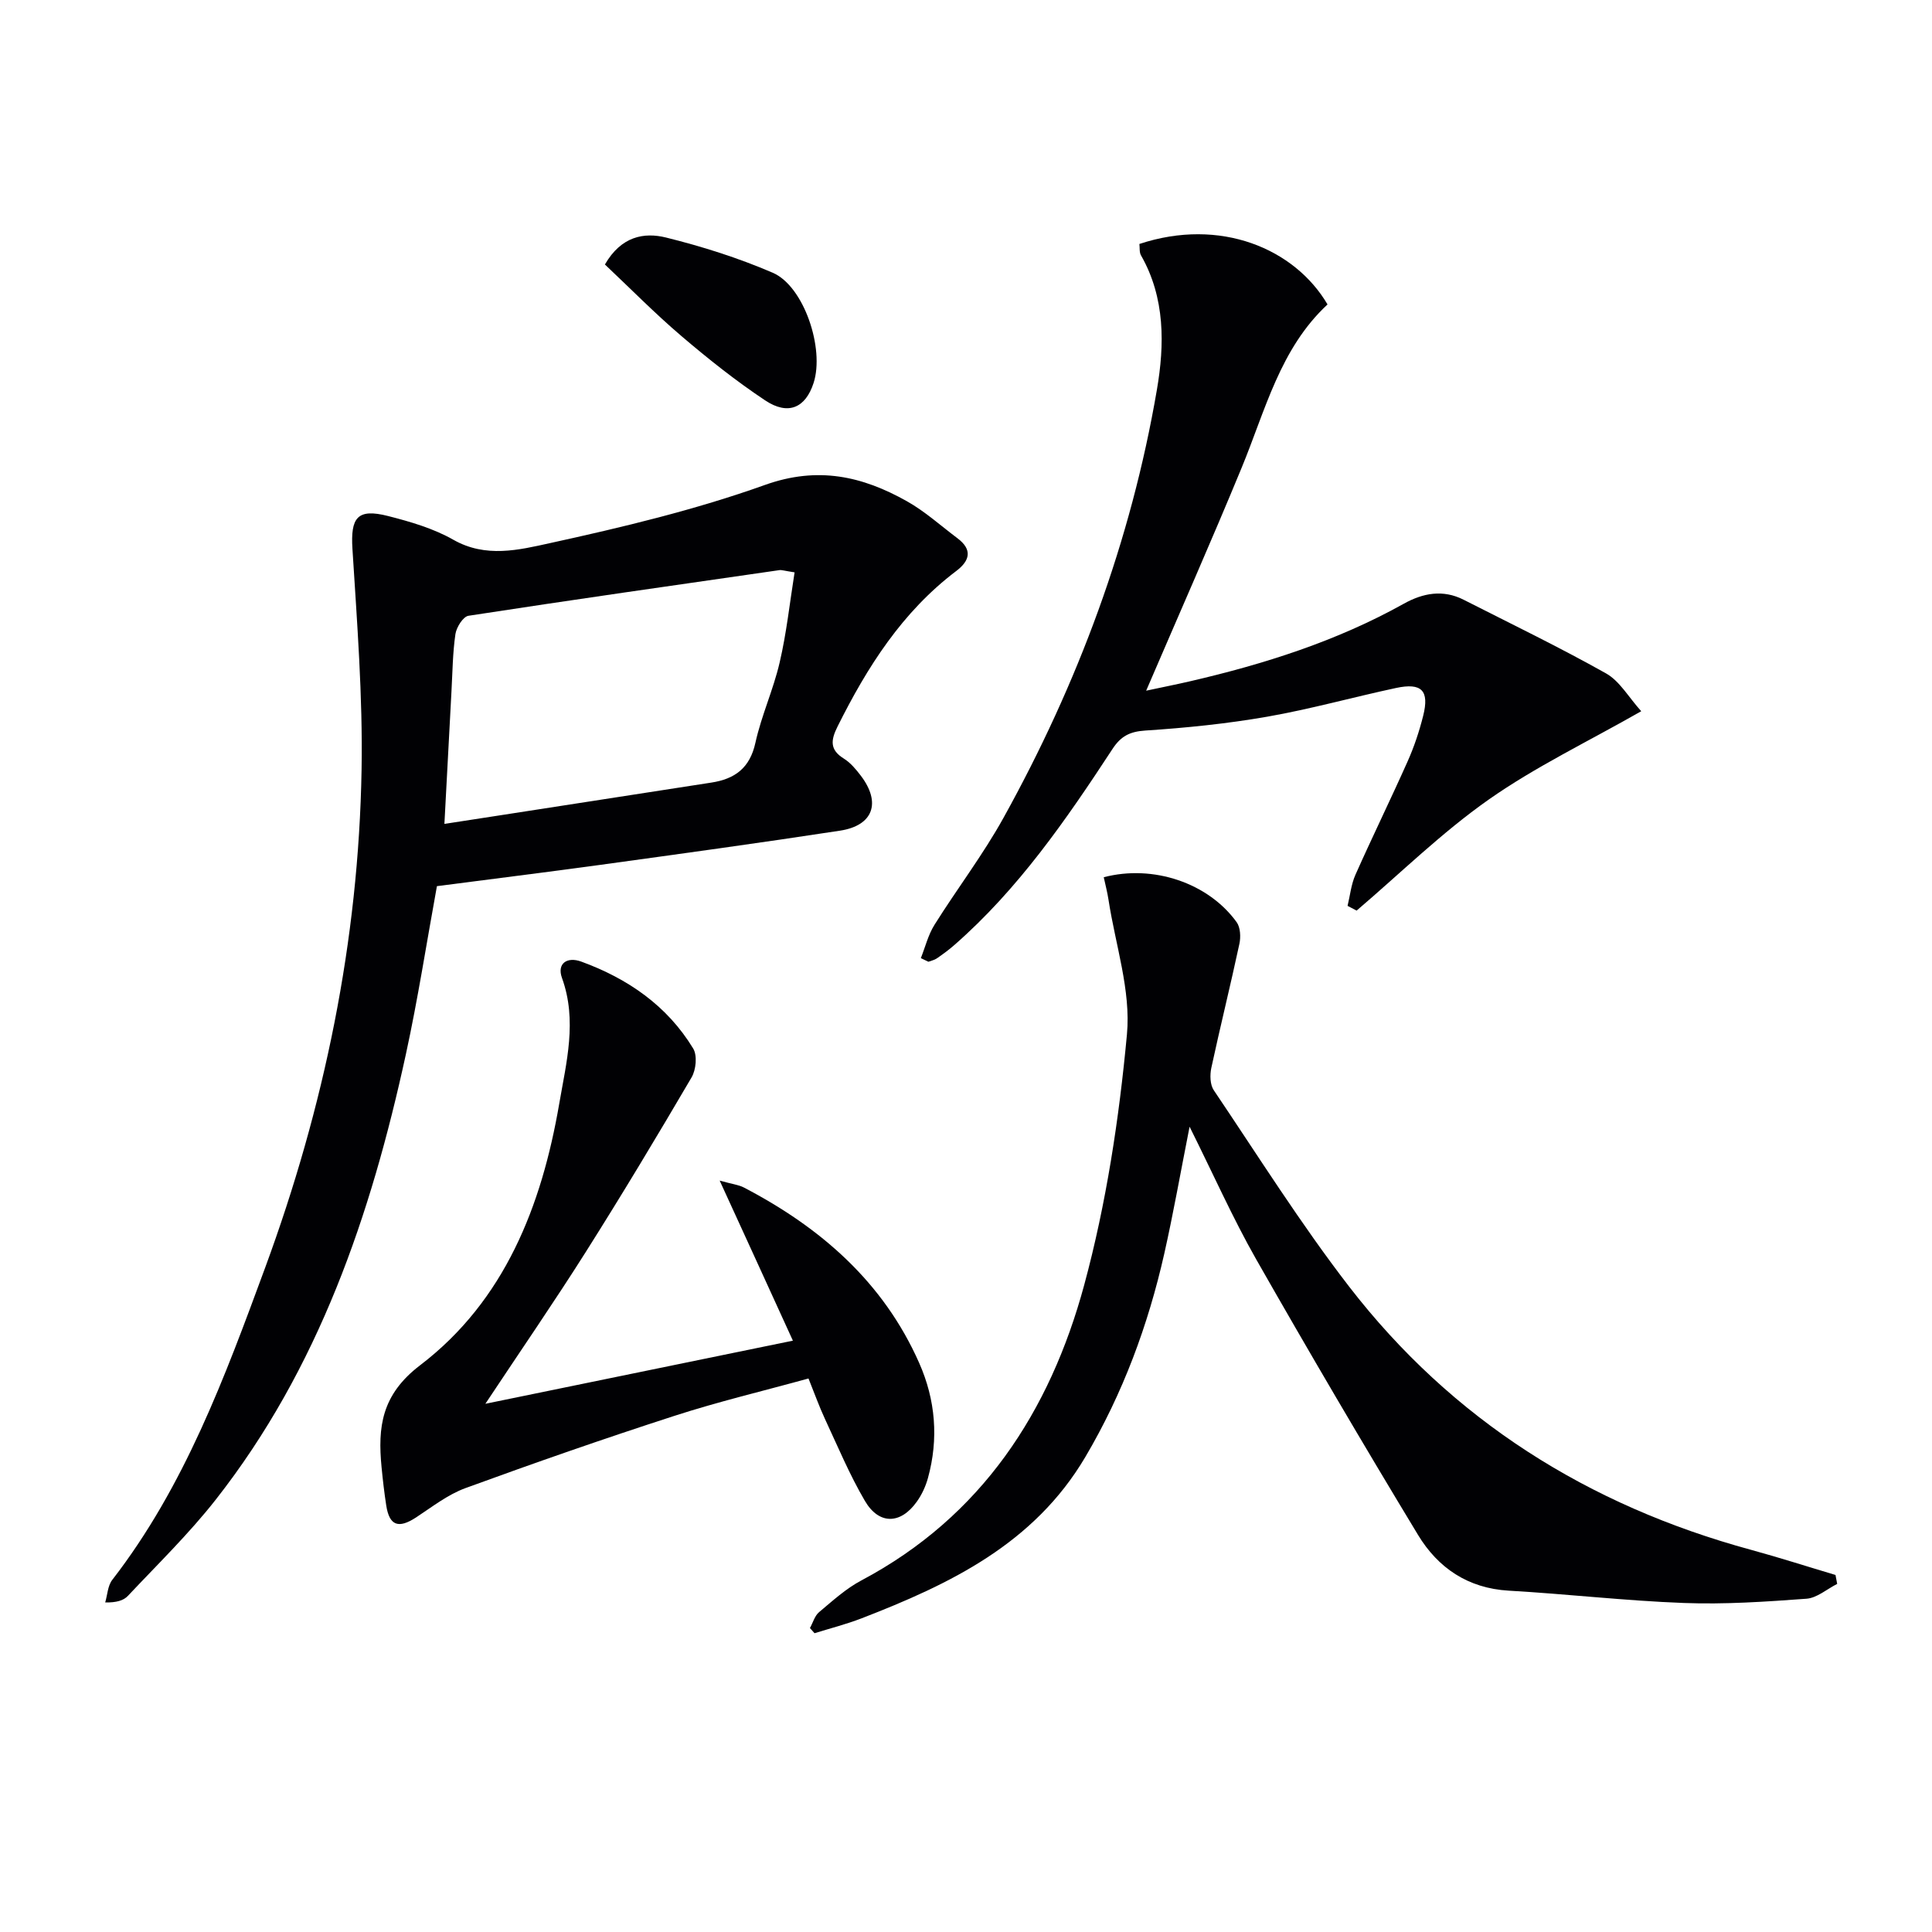 <svg enable-background="new 0 0 400 400" viewBox="0 0 400 400" xmlns="http://www.w3.org/2000/svg"><g fill="#010104"><path d="m90.46 183.47c-2.14 11.71-3.93 23.34-6.43 34.82-7.23 33.24-18.05 65.05-39.39 92.23-5.53 7.04-12.01 13.35-18.16 19.89-.92.98-2.42 1.4-4.7 1.36.47-1.57.52-3.46 1.46-4.67 15-19.38 23.31-41.99 31.65-64.62 12.26-33.31 19.36-67.66 19.97-103.14.26-15.22-.94-30.48-1.89-45.69-.41-6.5 1-8.44 7.39-6.81 4.63 1.18 9.39 2.57 13.5 4.91 6.71 3.82 13.58 2.11 19.95.71 15.03-3.29 30.11-6.89 44.57-12.06 10.96-3.92 20.17-1.81 29.41 3.39 3.73 2.1 6.98 5.05 10.43 7.64 3.17 2.37 2.58 4.66-.24 6.79-11.19 8.46-18.44 19.89-24.58 32.21-1.38 2.77-1.67 4.79 1.31 6.63 1.37.85 2.5 2.21 3.5 3.52 4.26 5.59 2.61 10.34-4.29 11.4-16.57 2.54-33.17 4.81-49.78 7.1-11.17 1.53-22.36 2.91-33.68 4.39zm74.05-64.97c-2.16-.33-2.67-.53-3.14-.46-21.47 3.09-42.94 6.15-64.38 9.45-1.11.17-2.49 2.38-2.7 3.79-.57 3.92-.6 7.93-.82 11.9-.49 9.08-.97 18.16-1.46 27.4 3.89-.6 7.46-1.14 11.02-1.7 14.74-2.28 29.48-4.58 44.23-6.85 4.88-.75 7.99-3 9.14-8.25 1.24-5.64 3.72-11 5.02-16.63 1.41-6.02 2.07-12.21 3.09-18.65z"/><path d="m246.29 233.27c-1.86 9.41-3.35 17.9-5.24 26.29-3.35 14.82-8.56 28.9-16.33 42.07-10.62 18-28.01 26.34-46.37 33.44-3.16 1.22-6.47 2.06-9.71 3.07-.32-.36-.63-.71-.95-1.07.62-1.11.98-2.53 1.89-3.29 2.8-2.35 5.57-4.88 8.76-6.57 24.93-13.23 39.04-34.98 46.13-61.16 4.57-16.88 7.23-34.44 8.85-51.88.85-9.09-2.39-18.56-3.81-27.85-.24-1.59-.66-3.15-.99-4.7 10.24-2.68 21.64 1.18 27.51 9.3.79 1.09.88 3.09.57 4.51-1.84 8.58-3.96 17.09-5.81 25.67-.31 1.46-.27 3.47.51 4.62 9.2 13.64 17.97 27.63 28.01 40.64 21.36 27.66 49.55 45.35 83.2 54.51 5.87 1.6 11.67 3.47 17.51 5.21.12.62.24 1.24.35 1.85-2.12 1.07-4.18 2.91-6.36 3.07-8.44.62-16.94 1.2-25.38.88-12.1-.45-24.16-1.86-36.26-2.55-8.46-.49-14.65-4.72-18.78-11.54-11.44-18.9-22.63-37.96-33.56-57.15-4.83-8.51-8.82-17.51-13.74-27.37z"/><path d="m190.65 198.37c.92-2.31 1.52-4.82 2.82-6.89 4.67-7.46 10.06-14.51 14.31-22.19 15.4-27.79 26.39-57.3 31.75-88.64 1.58-9.22 1.74-18.98-3.3-27.78-.37-.65-.23-1.59-.33-2.36 16.76-5.55 32.14.95 38.95 12.52-9.83 9.12-12.87 21.92-17.78 33.81-6.26 15.18-12.91 30.2-19.77 46.16 3.45-.74 6.24-1.29 9.01-1.93 15.43-3.57 30.43-8.32 44.34-16.08 3.96-2.21 8.11-2.99 12.38-.82 9.87 5.02 19.86 9.84 29.5 15.26 2.82 1.59 4.66 4.93 7.27 7.82-11.09 6.33-21.91 11.5-31.59 18.3-9.71 6.82-18.27 15.25-27.34 22.98-.62-.33-1.25-.65-1.87-.98.52-2.15.74-4.43 1.62-6.42 3.5-7.87 7.3-15.61 10.81-23.49 1.35-3.02 2.41-6.21 3.22-9.43 1.32-5.24-.3-6.91-5.62-5.77-8.92 1.91-17.73 4.38-26.7 5.95-8.32 1.45-16.77 2.31-25.19 2.86-3.23.21-5.07 1.16-6.8 3.8-9.58 14.63-19.49 29.02-32.8 40.65-1.12.98-2.34 1.87-3.57 2.72-.51.35-1.17.48-1.76.7-.52-.24-1.04-.49-1.56-.75z"/><path d="m149 244.43c2.64.74 3.94.87 5.01 1.43 15.9 8.29 28.88 19.57 36.29 36.31 3.4 7.67 4.06 15.71 1.82 23.85-.48 1.73-1.28 3.47-2.33 4.92-3.35 4.68-7.81 4.78-10.73-.21-3.17-5.41-5.61-11.26-8.27-16.97-1.18-2.54-2.12-5.18-3.4-8.36-9.41 2.6-18.74 4.81-27.83 7.76-14.5 4.69-28.89 9.71-43.2 14.94-3.66 1.34-6.9 3.89-10.22 6.07-3.63 2.37-5.52 1.72-6.17-2.46-.41-2.63-.71-5.27-.97-7.92-.81-8.33-.03-15.02 7.98-21.13 17.51-13.36 25.16-32.98 28.8-54.13 1.47-8.57 3.77-17.22.57-26.06-1.08-2.98 1.05-4.46 4-3.38 9.63 3.52 17.78 9.12 23.17 18 .87 1.44.59 4.4-.34 5.98-7.12 12.15-14.37 24.22-21.89 36.12-6.46 10.22-13.32 20.18-20.8 31.45 21.36-4.39 41.71-8.57 63.67-13.07-5.16-11.32-9.89-21.64-15.16-33.14z"/><path d="m125.24 54.76c3.37-5.85 8.11-6.71 12.66-5.58 7.51 1.86 14.99 4.23 22.09 7.29 6.46 2.78 10.77 15.72 8.45 22.83-1.67 5.15-5.26 6.77-10.03 3.59-6.06-4.03-11.8-8.6-17.35-13.33-5.52-4.71-10.63-9.91-15.82-14.8z"/></g></svg>